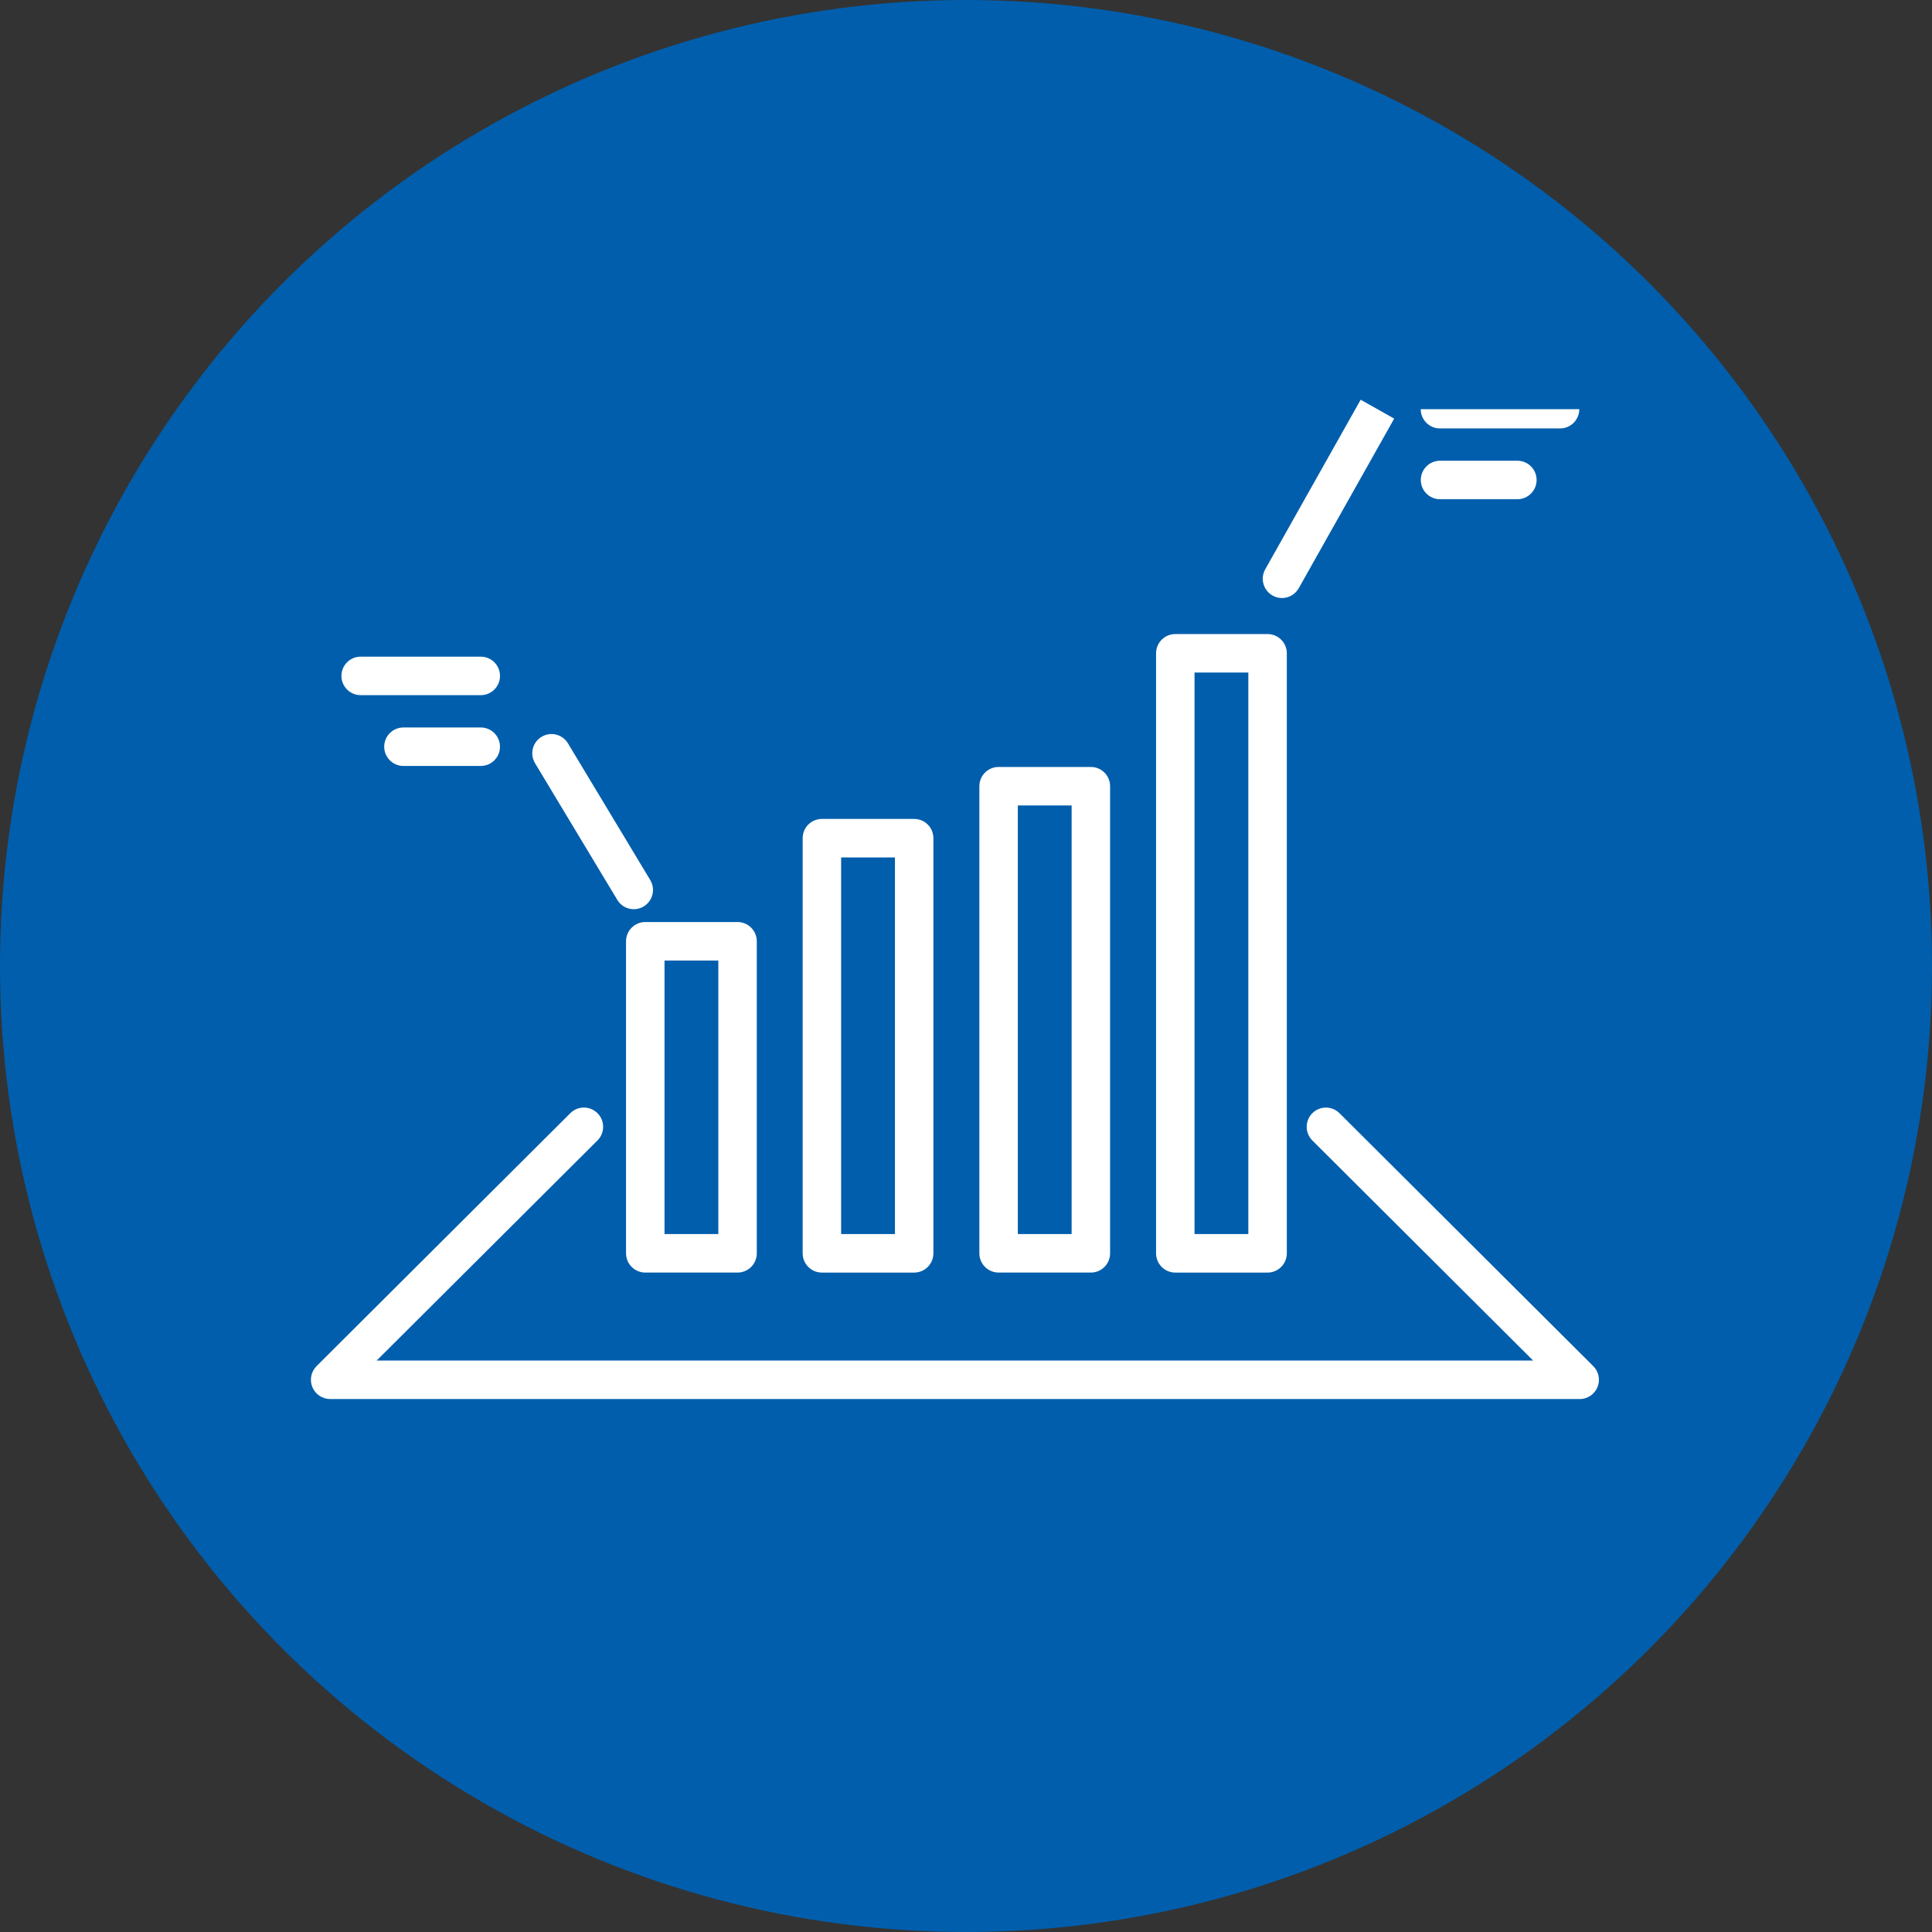 <svg width="87" height="87" viewBox="0 0 87 87" fill="none" xmlns="http://www.w3.org/2000/svg">
<rect x="0" y="0" width="87" height="87" fill="#333333" stroke="none"/>
<circle cx="43.5" cy="43.5" r="43.5" fill="#005EAC"/>
<g clip-path="url(#clip0_1_697)">
<path d="M71.134 63H14.866C14.515 63 14.2 62.788 14.066 62.463C13.932 62.139 14.007 61.766 14.255 61.518L25.682 50.127C26.02 49.79 26.569 49.791 26.907 50.13C27.245 50.468 27.244 51.017 26.905 51.356L16.963 61.266H69.037L59.097 51.357C58.758 51.02 58.757 50.471 59.094 50.131C59.432 49.791 59.98 49.791 60.32 50.129L71.747 61.519C71.995 61.766 72.07 62.14 71.936 62.464C71.802 62.789 71.486 63.001 71.136 63.001L71.134 63Z" fill="white"/>
<path d="M33.213 57.305H29.058C28.579 57.305 28.191 56.917 28.191 56.438V42.387C28.191 41.909 28.579 41.52 29.058 41.52H33.213C33.691 41.52 34.079 41.909 34.079 42.387V56.438C34.079 56.917 33.691 57.305 33.213 57.305ZM29.924 55.572H32.347V43.254H29.924V55.572Z" fill="white"/>
<path d="M41.166 57.306H37.011C36.533 57.306 36.145 56.917 36.145 56.439V37.744C36.145 37.265 36.533 36.877 37.011 36.877H41.166C41.644 36.877 42.032 37.265 42.032 37.744V56.439C42.032 56.917 41.644 57.306 41.166 57.306ZM37.877 55.572H40.3V38.611H37.877V55.572Z" fill="white"/>
<path d="M49.123 57.305H44.968C44.49 57.305 44.102 56.917 44.102 56.438V35.404C44.102 34.925 44.49 34.537 44.968 34.537H49.123C49.601 34.537 49.989 34.925 49.989 35.404V56.438C49.989 56.917 49.601 57.305 49.123 57.305ZM45.834 55.572H48.257V36.271H45.834V55.572Z" fill="white"/>
<path d="M57.08 57.306H52.925C52.447 57.306 52.059 56.917 52.059 56.439V29.419C52.059 28.94 52.447 28.552 52.925 28.552H57.08C57.558 28.552 57.947 28.94 57.947 29.419V56.439C57.947 56.917 57.558 57.306 57.08 57.306ZM53.791 55.572H56.214V30.285H53.791V55.572Z" fill="white"/>
<path d="M21.65 31.304H16.241C15.763 31.304 15.375 30.916 15.375 30.437C15.375 29.959 15.763 29.57 16.241 29.57H21.65C22.128 29.57 22.516 29.959 22.516 30.437C22.516 30.916 22.128 31.304 21.65 31.304Z" fill="white"/>
<path d="M21.649 34.492H18.167C17.689 34.492 17.301 34.104 17.301 33.626C17.301 33.147 17.689 32.759 18.167 32.759H21.649C22.127 32.759 22.515 33.147 22.515 33.626C22.515 34.104 22.127 34.492 21.649 34.492Z" fill="white"/>
<path d="M71.118 18.426C71.118 18.904 70.73 19.293 70.251 19.293H64.843C64.365 19.293 63.977 18.904 63.977 18.426" fill="white"/>
<path d="M68.329 22.481H64.847C64.368 22.481 63.98 22.092 63.98 21.614C63.98 21.135 64.368 20.747 64.847 20.747H68.329C68.807 20.747 69.195 21.135 69.195 21.614C69.195 22.092 68.807 22.481 68.329 22.481Z" fill="white"/>
<path d="M28.541 40.943C28.247 40.943 27.961 40.794 27.798 40.523L24.093 34.368C23.846 33.958 23.979 33.425 24.388 33.179C24.798 32.932 25.33 33.065 25.576 33.474L29.281 39.629C29.528 40.039 29.395 40.572 28.986 40.818C28.847 40.902 28.692 40.943 28.541 40.943Z" fill="white"/>
<path d="M62.782 18.851L58.484 26.488C58.325 26.771 58.031 26.93 57.729 26.93C57.584 26.93 57.439 26.894 57.305 26.818C56.888 26.583 56.74 26.054 56.975 25.636L61.272 18" fill="white"/>
</g>
<defs>
<clipPath id="clip0_1_697">
<rect width="58" height="45" fill="white" transform="translate(14 18)"/>
</clipPath>
</defs>
</svg>
